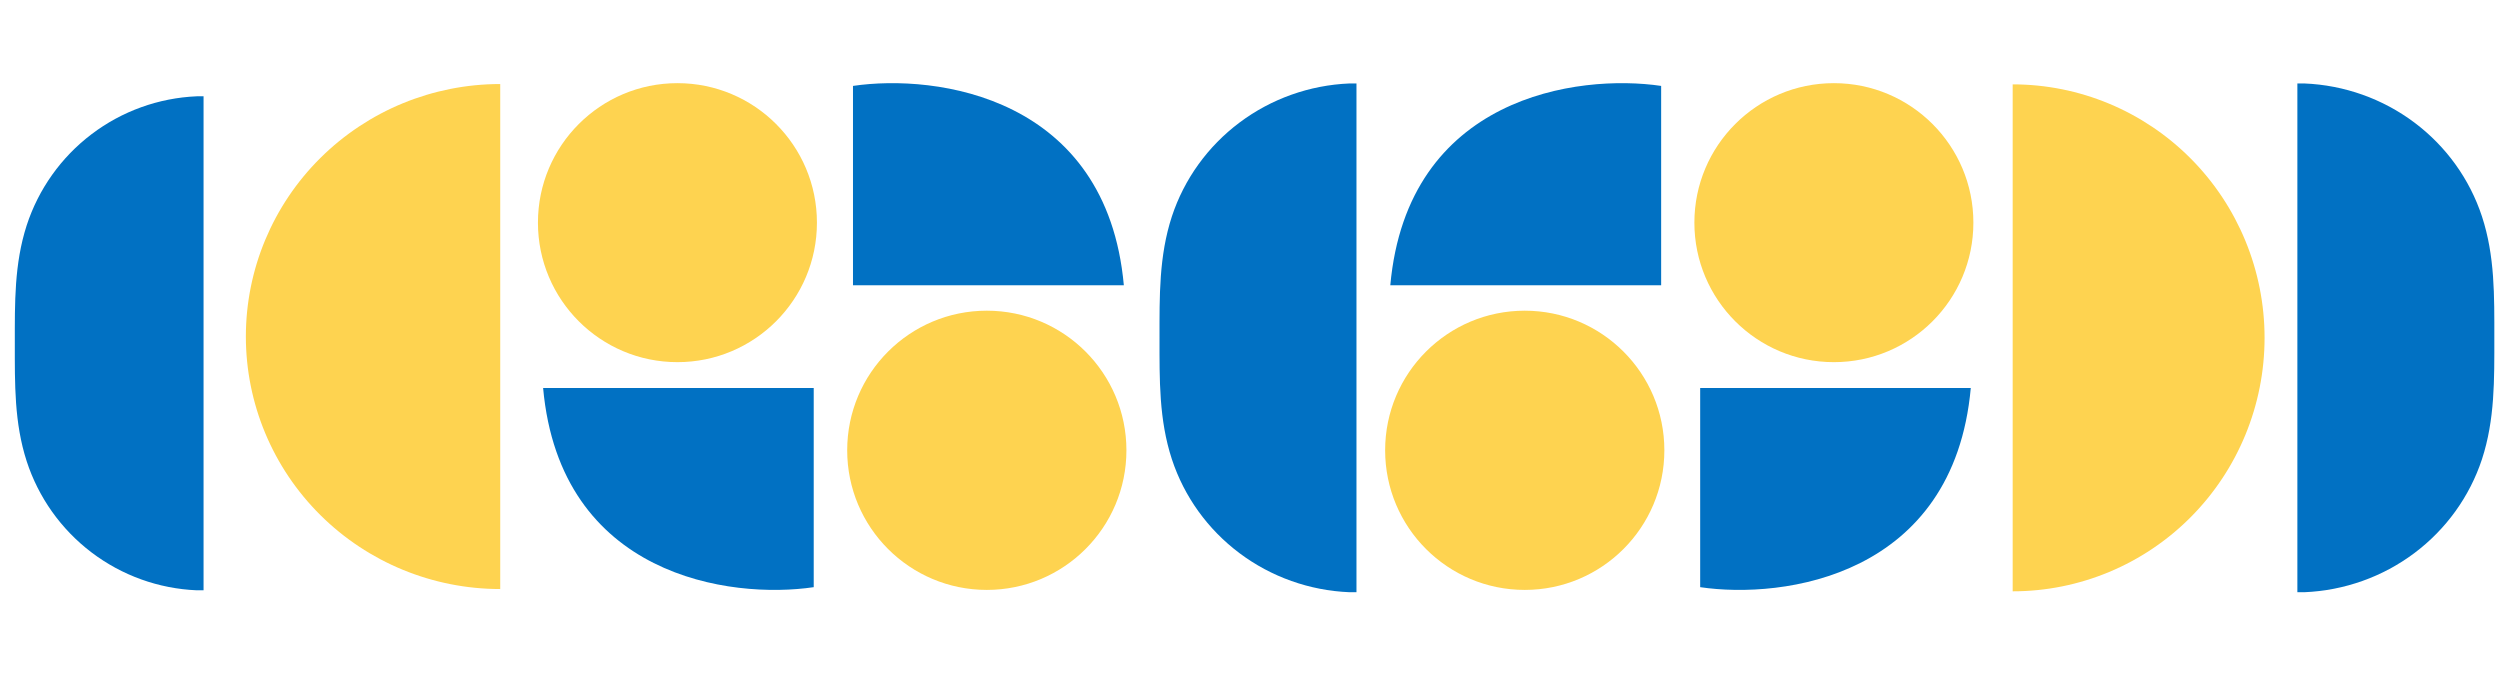 <svg width="962" height="260" viewBox="0 0 962 260" fill="none" xmlns="http://www.w3.org/2000/svg">
<path d="M519.242 32.116C503.929 32.761 489.182 38.007 476.975 47.153C464.768 56.299 455.683 68.907 450.938 83.29C445.947 98.565 446.181 113.994 446.181 130.038C446.181 146.083 445.947 161.474 450.938 176.71C455.673 191.099 464.755 203.713 476.965 212.86C489.174 222.008 503.926 227.25 519.242 227.884H521.971V32.116H519.242Z" fill="#0171C3"/>
<path d="M886.758 227.884C902.071 227.239 916.818 221.993 929.025 212.847C941.232 203.701 950.317 191.093 955.062 176.71C960.053 161.435 959.819 146.006 959.819 129.962C959.819 113.917 960.053 98.526 955.062 83.29C950.327 68.901 941.245 56.287 929.035 47.14C916.826 37.992 902.074 32.75 886.758 32.116H884.029V227.884H886.758Z" fill="#0171C3"/>
<path d="M75.715 37.055C61.041 37.681 46.909 42.775 35.21 51.656C23.512 60.536 14.806 72.779 10.259 86.745C5.477 101.577 5.701 116.558 5.701 132.138C5.701 147.717 5.477 162.662 10.259 177.457C14.797 191.428 23.5 203.676 35.2 212.558C46.901 221.44 61.038 226.531 75.715 227.146H78.33V37.055H75.715Z" fill="#0171C3"/>
<path d="M192.488 226.662L192.488 32.337C166.529 32.337 141.633 42.574 123.277 60.796C104.921 79.017 94.608 103.731 94.608 129.5C94.608 155.269 104.921 179.982 123.277 198.204C141.633 216.425 166.529 226.662 192.488 226.662Z" fill="#FED350"/>
<path d="M774.477 32.463V227.538C800.184 227.538 824.838 217.262 843.016 198.97C861.194 180.678 871.406 155.869 871.406 130C871.406 104.132 861.194 79.323 843.016 61.031C824.838 42.739 800.184 32.463 774.477 32.463Z" fill="#FED350"/>
<path d="M313.12 149.293H208.988C215.574 221.967 281.154 230.673 313.12 225.942V149.293Z" fill="#0171C3"/>
<circle cx="260.677" cy="85.677" r="53.677" fill="#FED350"/>
<path d="M328.23 109.775H432.453C425.862 37.037 360.225 28.324 328.23 33.059V109.775Z" fill="#0171C3"/>
<circle cx="379.724" cy="173.275" r="53.724" fill="#FED350"/>
<path d="M639.21 109.774H534.988C541.579 37.037 607.215 28.324 639.21 33.059V109.774Z" fill="#0171C3"/>
<circle cx="586.723" cy="173.276" r="53.723" fill="#FED350"/>
<path d="M654.227 149.292H758.359C751.774 221.967 686.194 230.673 654.227 225.942V149.292Z" fill="#0171C3"/>
<circle cx="705.678" cy="85.678" r="53.678" fill="#FED350"/>
</svg>
